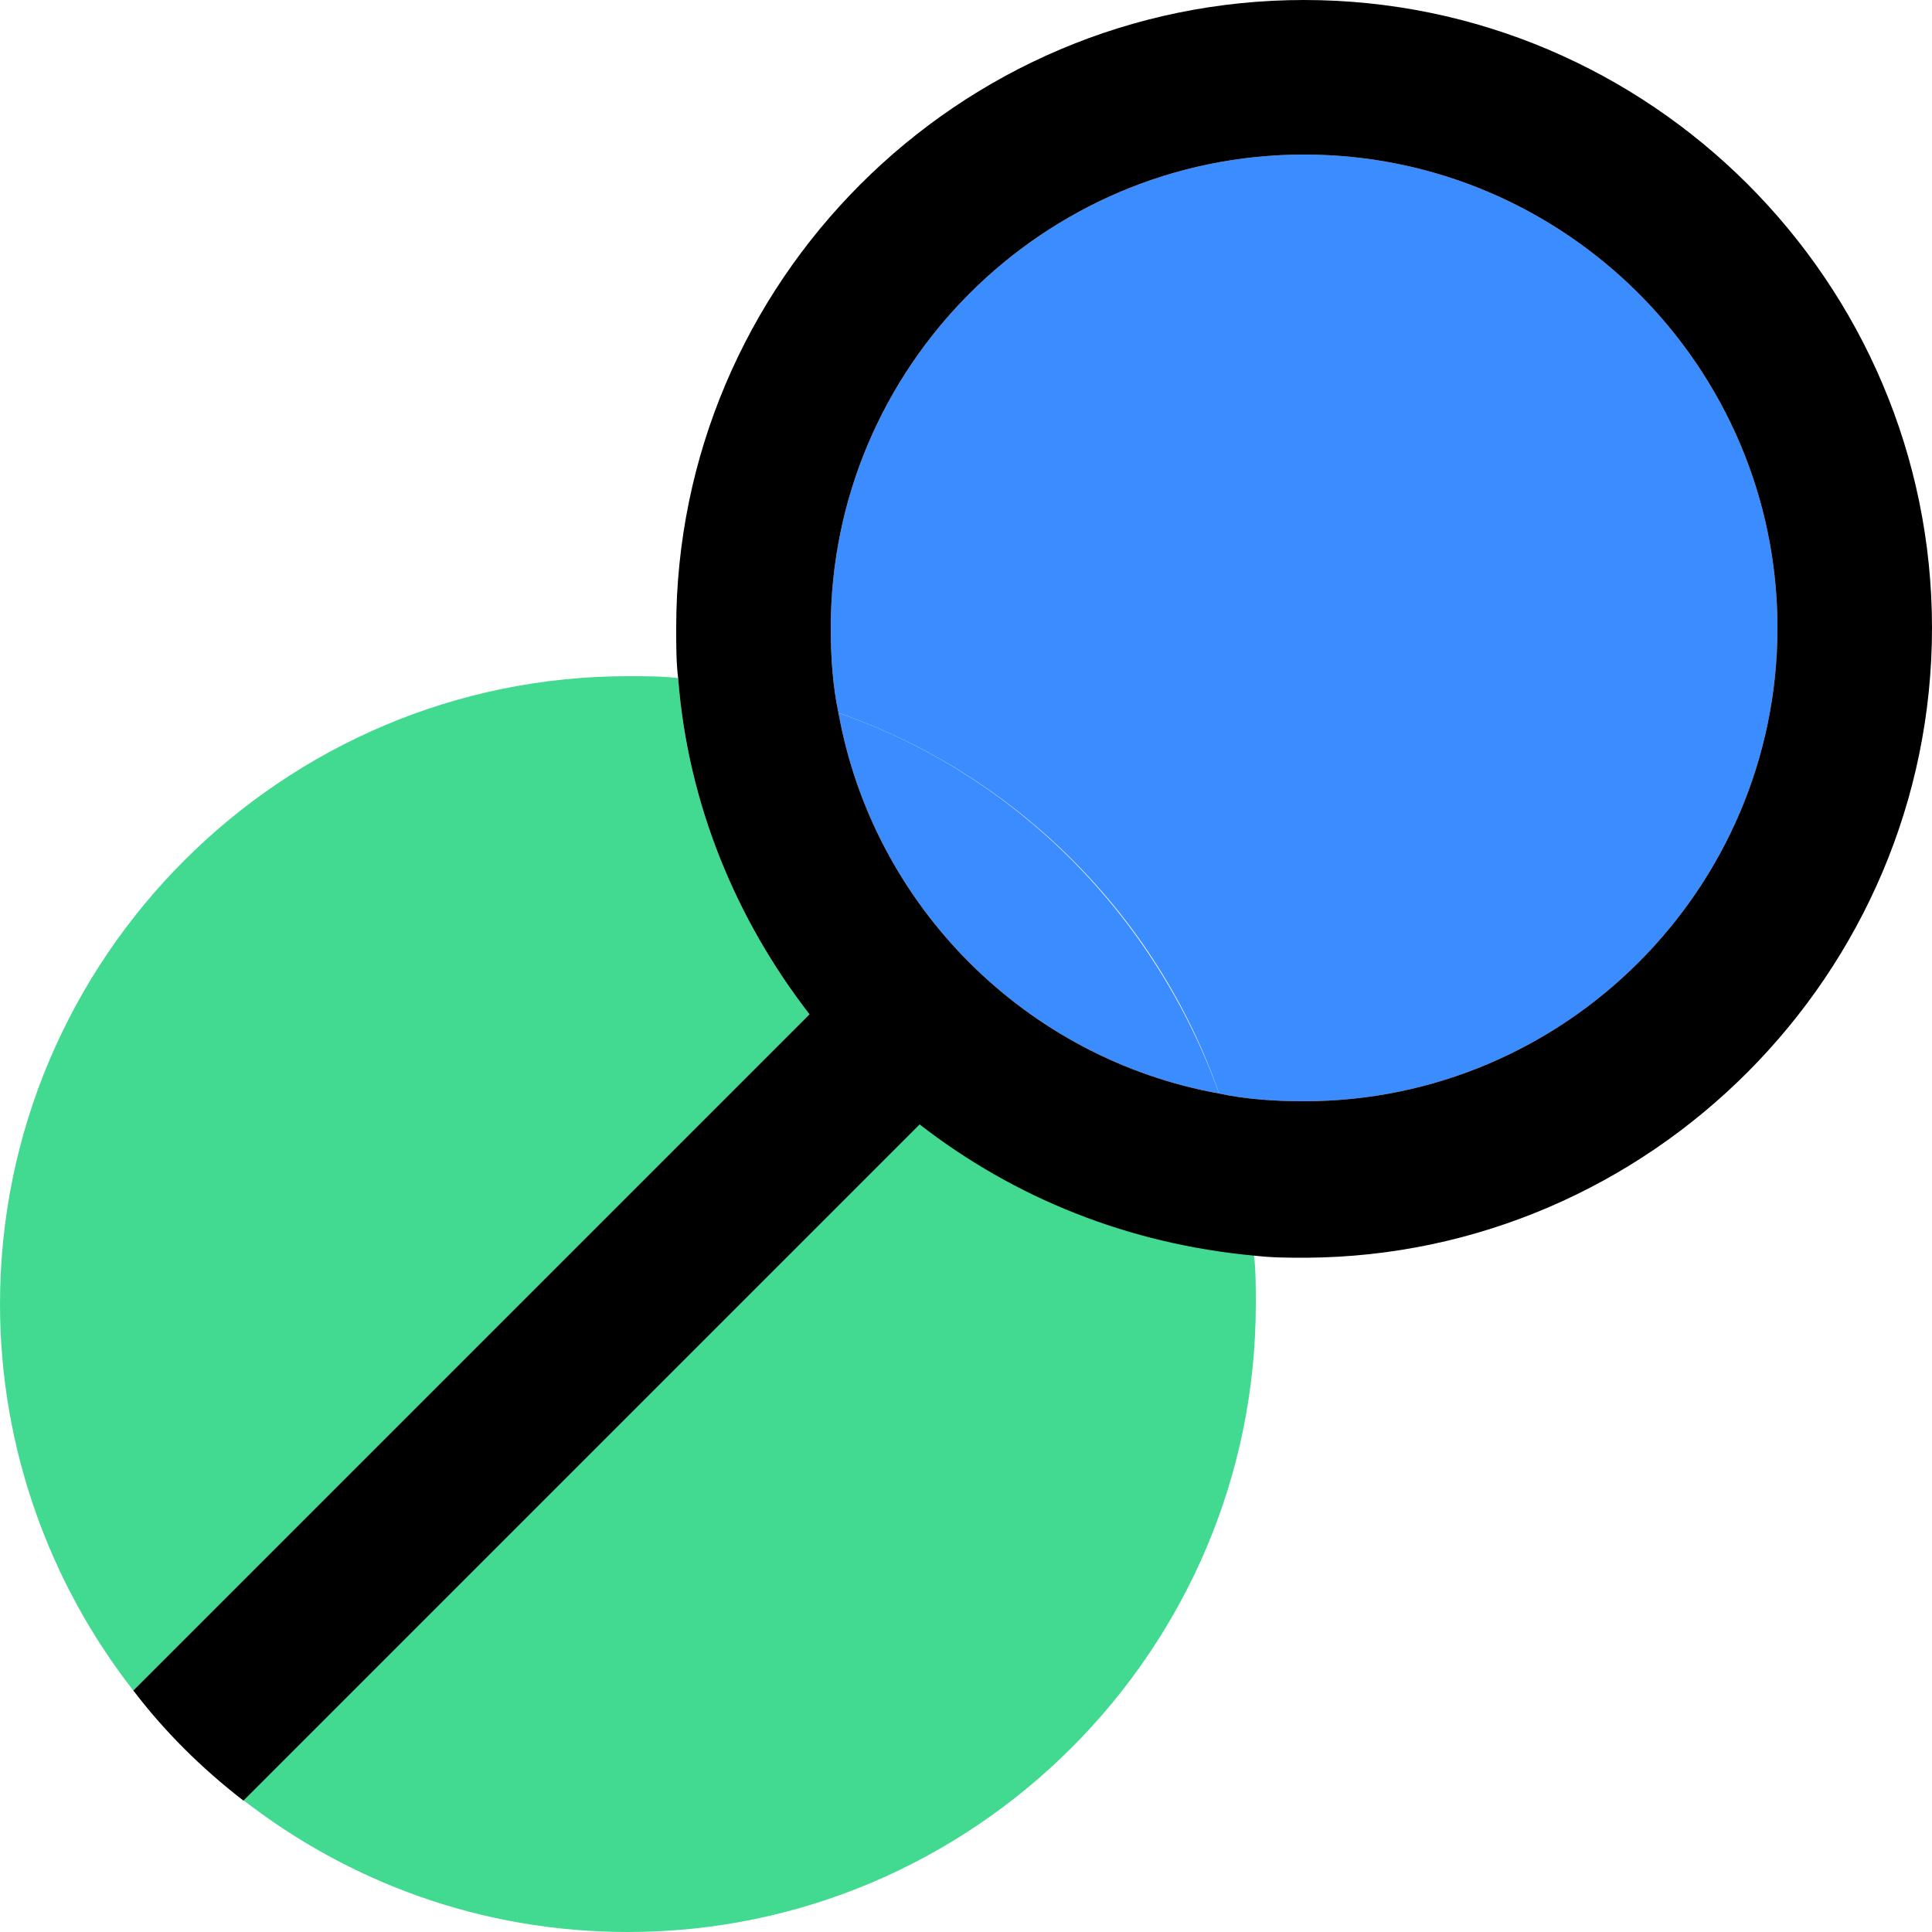 <svg xmlns="http://www.w3.org/2000/svg" width="160" height="160" fill="none" viewBox="0 0 160 160">
    <g clip-path="url(#clip0)">
        <path fill="#3B8CFF" d="M100.96 90.56c2.24.48 4.64.64 7.04.64 21.6 0 39.2-17.6 39.2-39.2S129.6 12.8 108 12.8 68.8 30.4 68.8 52c0 2.4.16 4.8.64 7.04 14.72 5.12 26.4 16.8 31.52 31.52z"/>
        <path fill="#42D990" d="M56.16 56.16C54.88 56 53.44 56 52 56 23.36 56 0 79.36 0 108c0 12 4.16 23.2 11.04 32l56-56c-6.08-7.84-10.08-17.44-10.88-27.84zM20 148.96C28.8 155.84 39.84 160 52 160c28.64 0 52-23.36 52-52 0-1.44 0-2.88-.16-4.16-10.4-.8-20-4.8-27.84-10.88l-56 56z"/>
        <path fill="#3B8CFF" d="M100.96 90.56c-5.28-14.72-16.8-26.4-31.52-31.52 2.88 16 15.52 28.64 31.52 31.52z"/>
        <path fill="#000" d="M108 0C79.36 0 56 23.36 56 52c0 1.44 0 2.88.16 4.16.8 10.4 4.8 20 10.88 27.84l-56 56c2.56 3.36 5.6 6.4 9.12 9.12l56-56C84 99.2 93.44 103.04 104 104c1.44.16 2.72.16 4.16.16C136.64 104 160 80.64 160 52c0-28.64-23.36-52-52-52zm0 91.2c-2.4 0-4.8-.16-7.04-.64-16-2.88-28.64-15.52-31.52-31.52-.48-2.24-.64-4.64-.64-7.04 0-21.6 17.6-39.2 39.2-39.2s39.2 17.6 39.2 39.2-17.6 39.2-39.2 39.2z"/>
    </g>
    <defs>
        <clipPath id="clip0">
            <path fill="#fff" d="M0 0H160V160H0z"/>
        </clipPath>
    </defs>
</svg>
